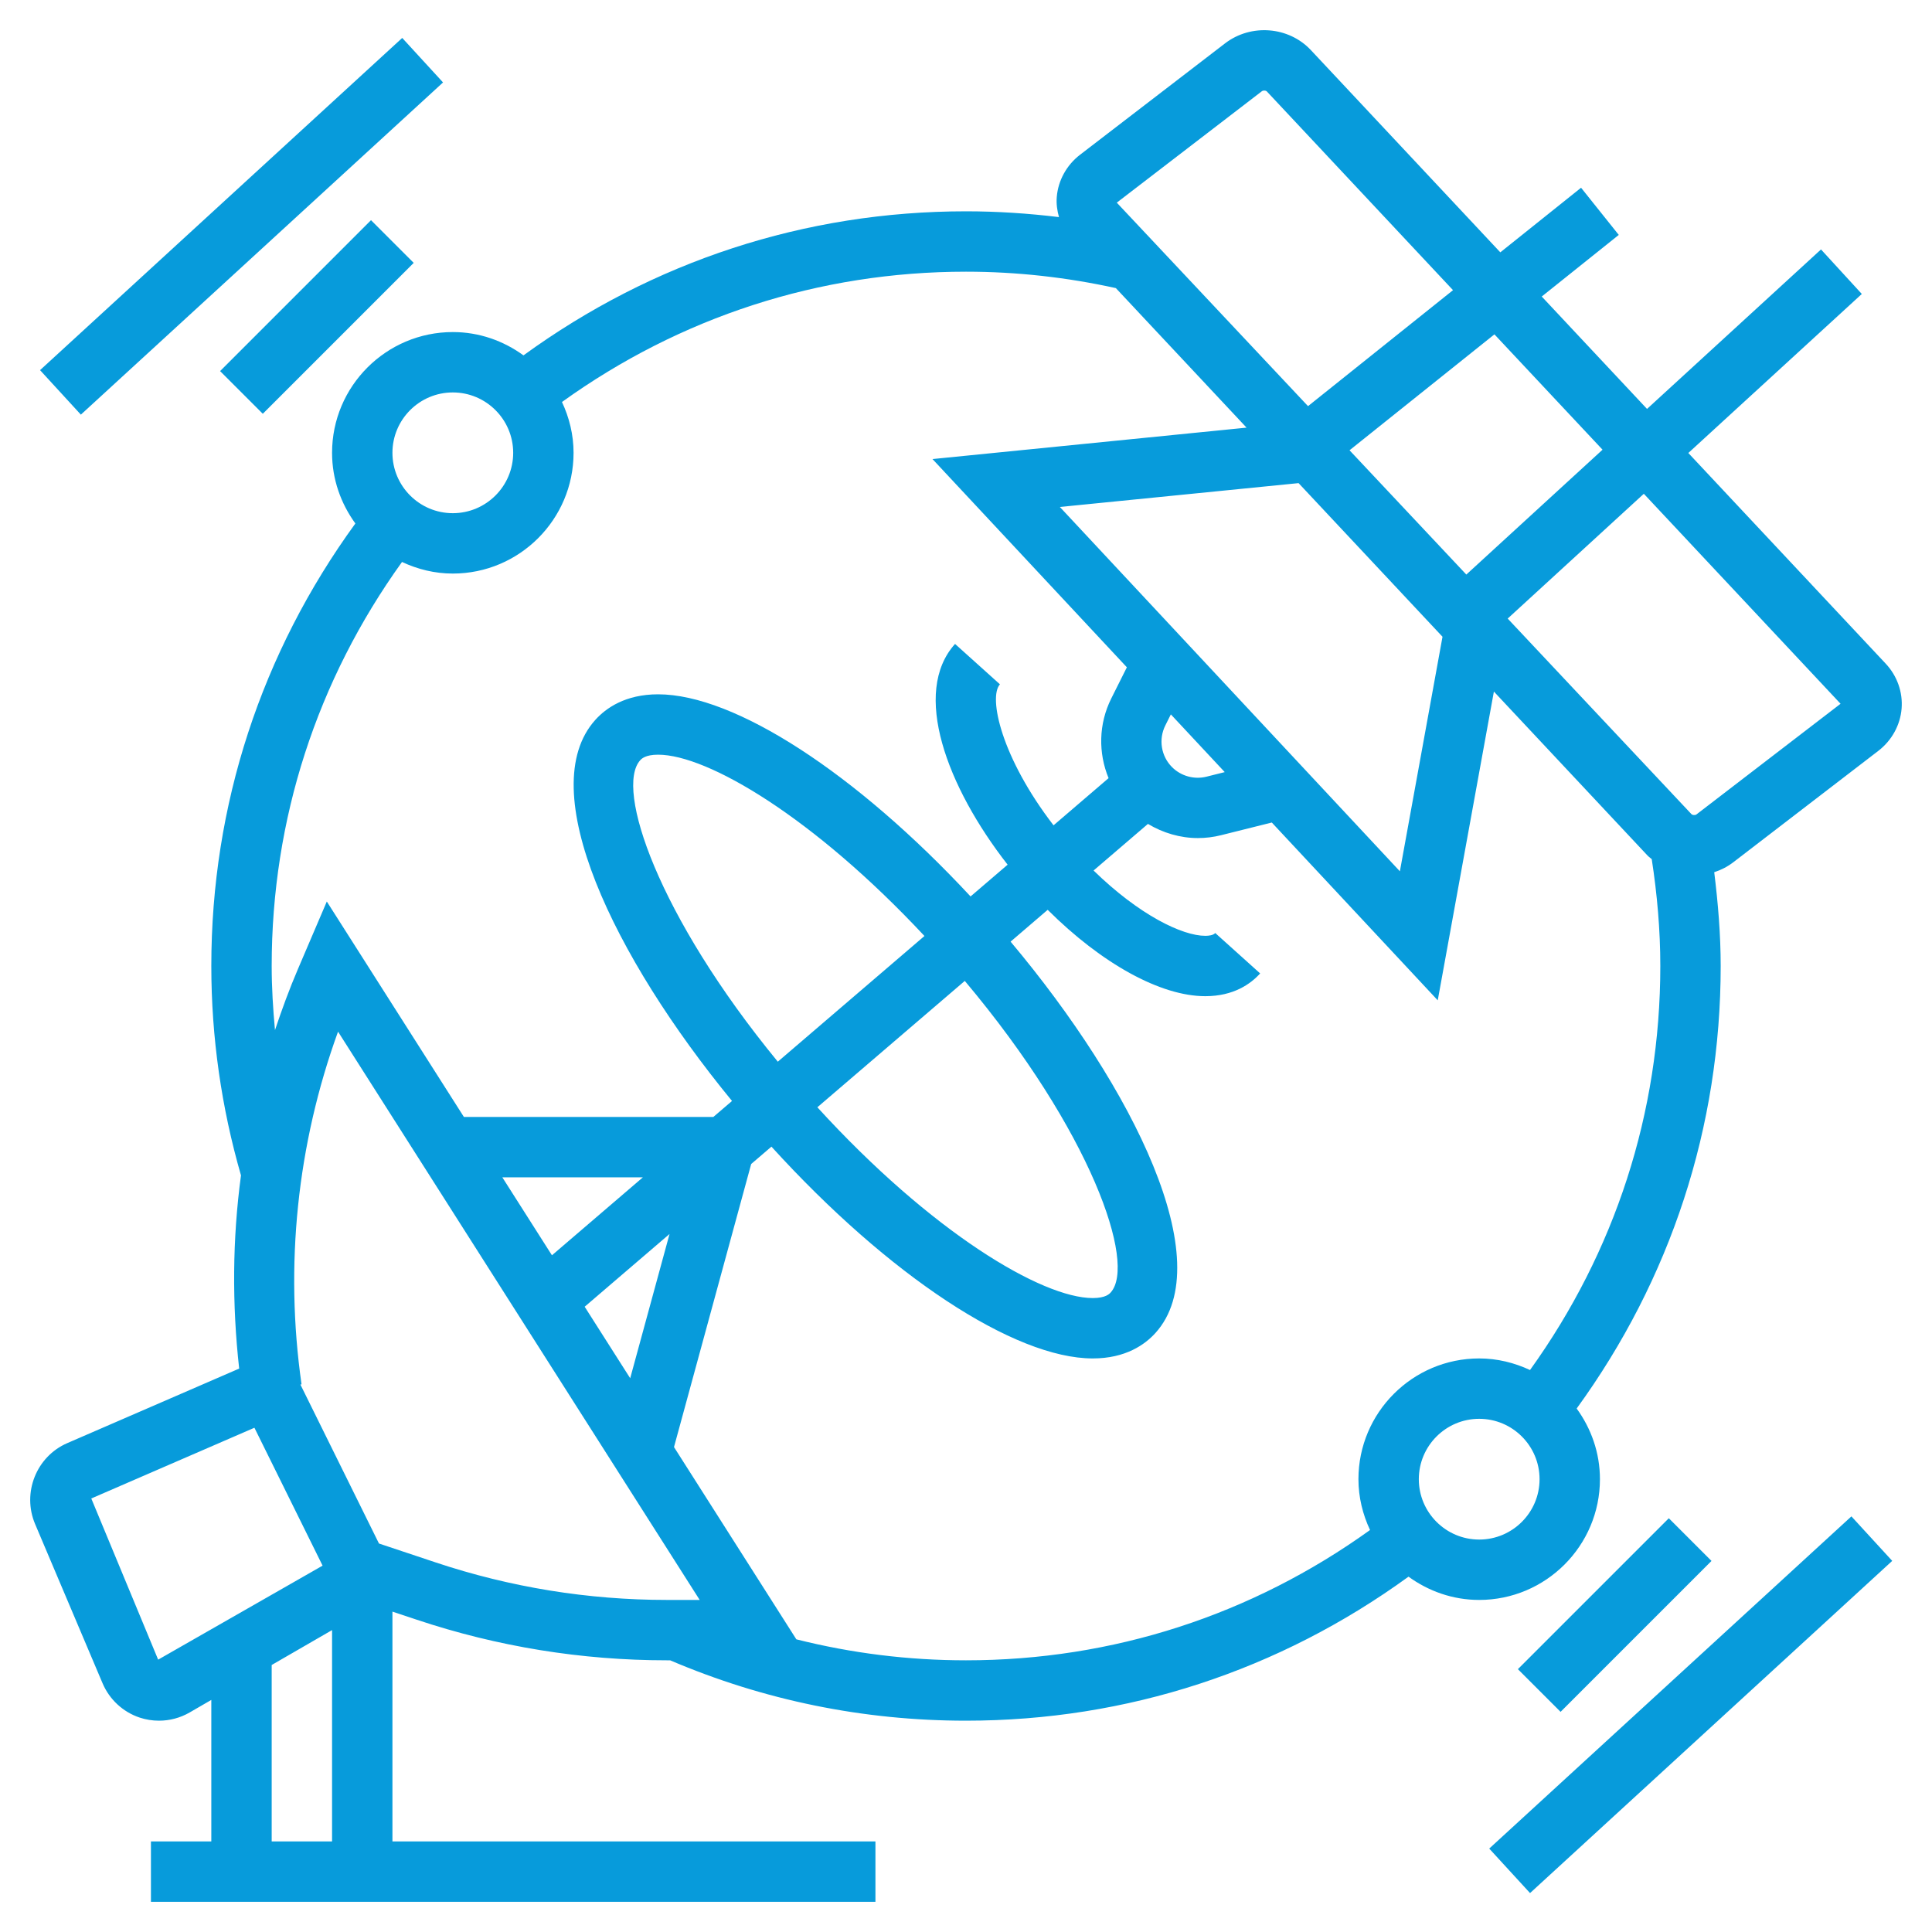 <!-- icon666.com - MILLIONS OF FREE VECTOR ICONS --><svg id="_x33_0" enable-background="new 0 0 64 64" viewBox="0 0 64 64" xmlns="http://www.w3.org/2000/svg"><g><path d="m53 49c0-.877-.292-1.681-.771-2.341 3.112-4.282 4.771-9.326 4.771-14.659 0-1.039-.087-2.077-.214-3.107.224-.072.438-.181.632-.33l4.804-3.69c.446-.343.727-.854.771-1.4.044-.542-.147-1.084-.525-1.487l-6.54-6.98 5.747-5.268-1.352-1.475-5.763 5.283-3.488-3.723 2.552-2.041-1.249-1.563-2.675 2.14-6.275-6.699c-.735-.784-1.983-.883-2.843-.224l-4.804 3.69c-.446.343-.727.854-.771 1.4-.019.226.013.45.073.666-1.02-.124-2.048-.192-3.08-.192-5.334 0-10.378 1.659-14.659 4.772-.66-.48-1.464-.772-2.341-.772-2.206 0-4 1.794-4 4 0 .877.292 1.681.772 2.341-3.113 4.282-4.772 9.326-4.772 14.659 0 2.358.335 4.689.983 6.936-.285 2.115-.298 4.263-.06 6.4l-5.696 2.47c-1.023.444-1.501 1.646-1.065 2.678l2.235 5.275c.228.538.676.953 1.229 1.138.208.069.425.103.641.103.352 0 .702-.092 1.013-.271l.72-.417v4.688h-2v2h24v-2h-16v-7.613l.802.267c2.677.894 5.466 1.346 8.29 1.346h.107c3.102 1.324 6.398 2 9.801 2 5.333 0 10.376-1.659 14.659-4.771.66.479 1.465.771 2.341.771 2.206 0 4-1.794 4-4zm7.971-25.687-4.771 3.664c-.048.038-.139.023-.165-.004l-6.091-6.482 4.51-4.134zm-7.885-8.416-4.512 4.136-3.869-4.117 4.8-3.84zm-17.977 1.897 7.908-.79 4.768 5.089-1.412 7.77zm5.462 8.783-.607.152c-.405.101-.841-.02-1.137-.315-.365-.365-.455-.921-.224-1.383l.183-.366zm1.229-22.554c.021-.016.05-.023.078-.023.037 0 .072.012.086.027l6.169 6.585-4.803 3.842-6.335-6.741zm-26.8 9.977c1.103 0 2 .897 2 2s-.897 2-2 2-2-.897-2-2 .897-2 2-2zm-1.683 5.616c.513.24 1.08.384 1.683.384 2.206 0 4-1.794 4-4 0-.603-.144-1.17-.384-1.683 3.917-2.816 8.519-4.317 13.384-4.317 1.677 0 3.344.187 4.964.544l4.33 4.622-10.404 1.041 6.439 6.898-.516 1.031c-.423.846-.434 1.805-.09 2.641l-1.823 1.563c-1.724-2.237-2.167-4.237-1.776-4.671l-1.487-1.338c-1.442 1.603-.276 4.729 1.742 7.313l-1.228 1.052c-3.795-4.082-7.814-6.696-10.35-6.696-1.089 0-1.732.46-2.08.847-2.065 2.294.598 7.838 4.528 12.624l-.618.529h-8.264l-4.541-7.136-.959 2.243c-.284.662-.53 1.337-.758 2.017-.065-.704-.109-1.412-.109-2.124 0-4.865 1.501-9.467 4.317-13.384zm18.643 13.878c4.191 4.984 5.691 9.367 4.833 10.321-.042.046-.167.185-.594.185-1.685 0-5.341-2.177-9.123-6.32zm-6.194 2.676c-3.977-4.842-5.398-9.053-4.559-9.985.042-.046.167-.185.594-.185 1.64 0 5.15 2.074 8.823 6.006zm-3.587 5.708-1.303 4.778-1.508-2.369zm-3.895.705-1.644-2.583h4.657zm-13.045 13.395-2.215-5.339 5.404-2.343 2.258 4.568zm5.761 6.022h-2v-5.845l2-1.156zm11.092-8c-2.609 0-5.186-.418-7.658-1.242l-1.88-.627-2.603-5.267.038-.005c-.563-3.942-.145-7.953 1.209-11.684l11.98 18.825zm22.908-4c0 .603.144 1.17.384 1.684-3.917 2.815-8.52 4.316-13.384 4.316-1.917 0-3.796-.236-5.62-.695l-4.053-6.369 2.557-9.377.671-.575c3.879 4.266 8.043 7.016 10.644 7.016 1.089 0 1.732-.46 2.08-.847 2.114-2.347-.721-8.101-4.802-12.96l1.229-1.054c1.785 1.778 3.734 2.861 5.221 2.861.941 0 1.507-.41 1.817-.754l-1.487-1.338c-.069.076-.217.092-.331.092-.758 0-2.181-.682-3.7-2.163l1.801-1.544c.5.3 1.071.469 1.654.469.257 0 .515-.031.769-.095l1.68-.42 5.497 5.89 1.86-10.228 5.088 5.43c.043.046.095.08.141.121.18 1.168.284 2.355.284 3.54 0 4.865-1.501 9.467-4.316 13.384-.514-.24-1.081-.384-1.684-.384-2.206 0-4 1.794-4 4zm4 2c-1.103 0-2-.897-2-2s.897-2 2-2 2 .897 2 2-.897 2-2 2z" fill="#000000" style="fill: rgb(7, 155, 219);"></path><path d="m-.139 6.5h16.279v2h-16.279z" transform="matrix(.737 -.676 .676 .737 -2.965 7.377)" fill="#000000" style="fill: rgb(7, 155, 219);"></path><path d="m6.964 9.5h7.071v2h-7.071z" transform="matrix(.707 -.707 .707 .707 -4.349 10.5)" fill="#000000" style="fill: rgb(7, 155, 219);"></path><path d="m47.861 55.5h16.279v2h-16.279z" transform="matrix(.737 -.676 .676 .737 -23.459 52.687)" fill="#000000" style="fill: rgb(7, 155, 219);"></path><path d="m49.964 52.5h7.071v2h-7.071z" transform="matrix(.707 -.707 .707 .707 -22.16 53.5)" fill="#000000" style="fill: rgb(7, 155, 219);"></path></g></svg>